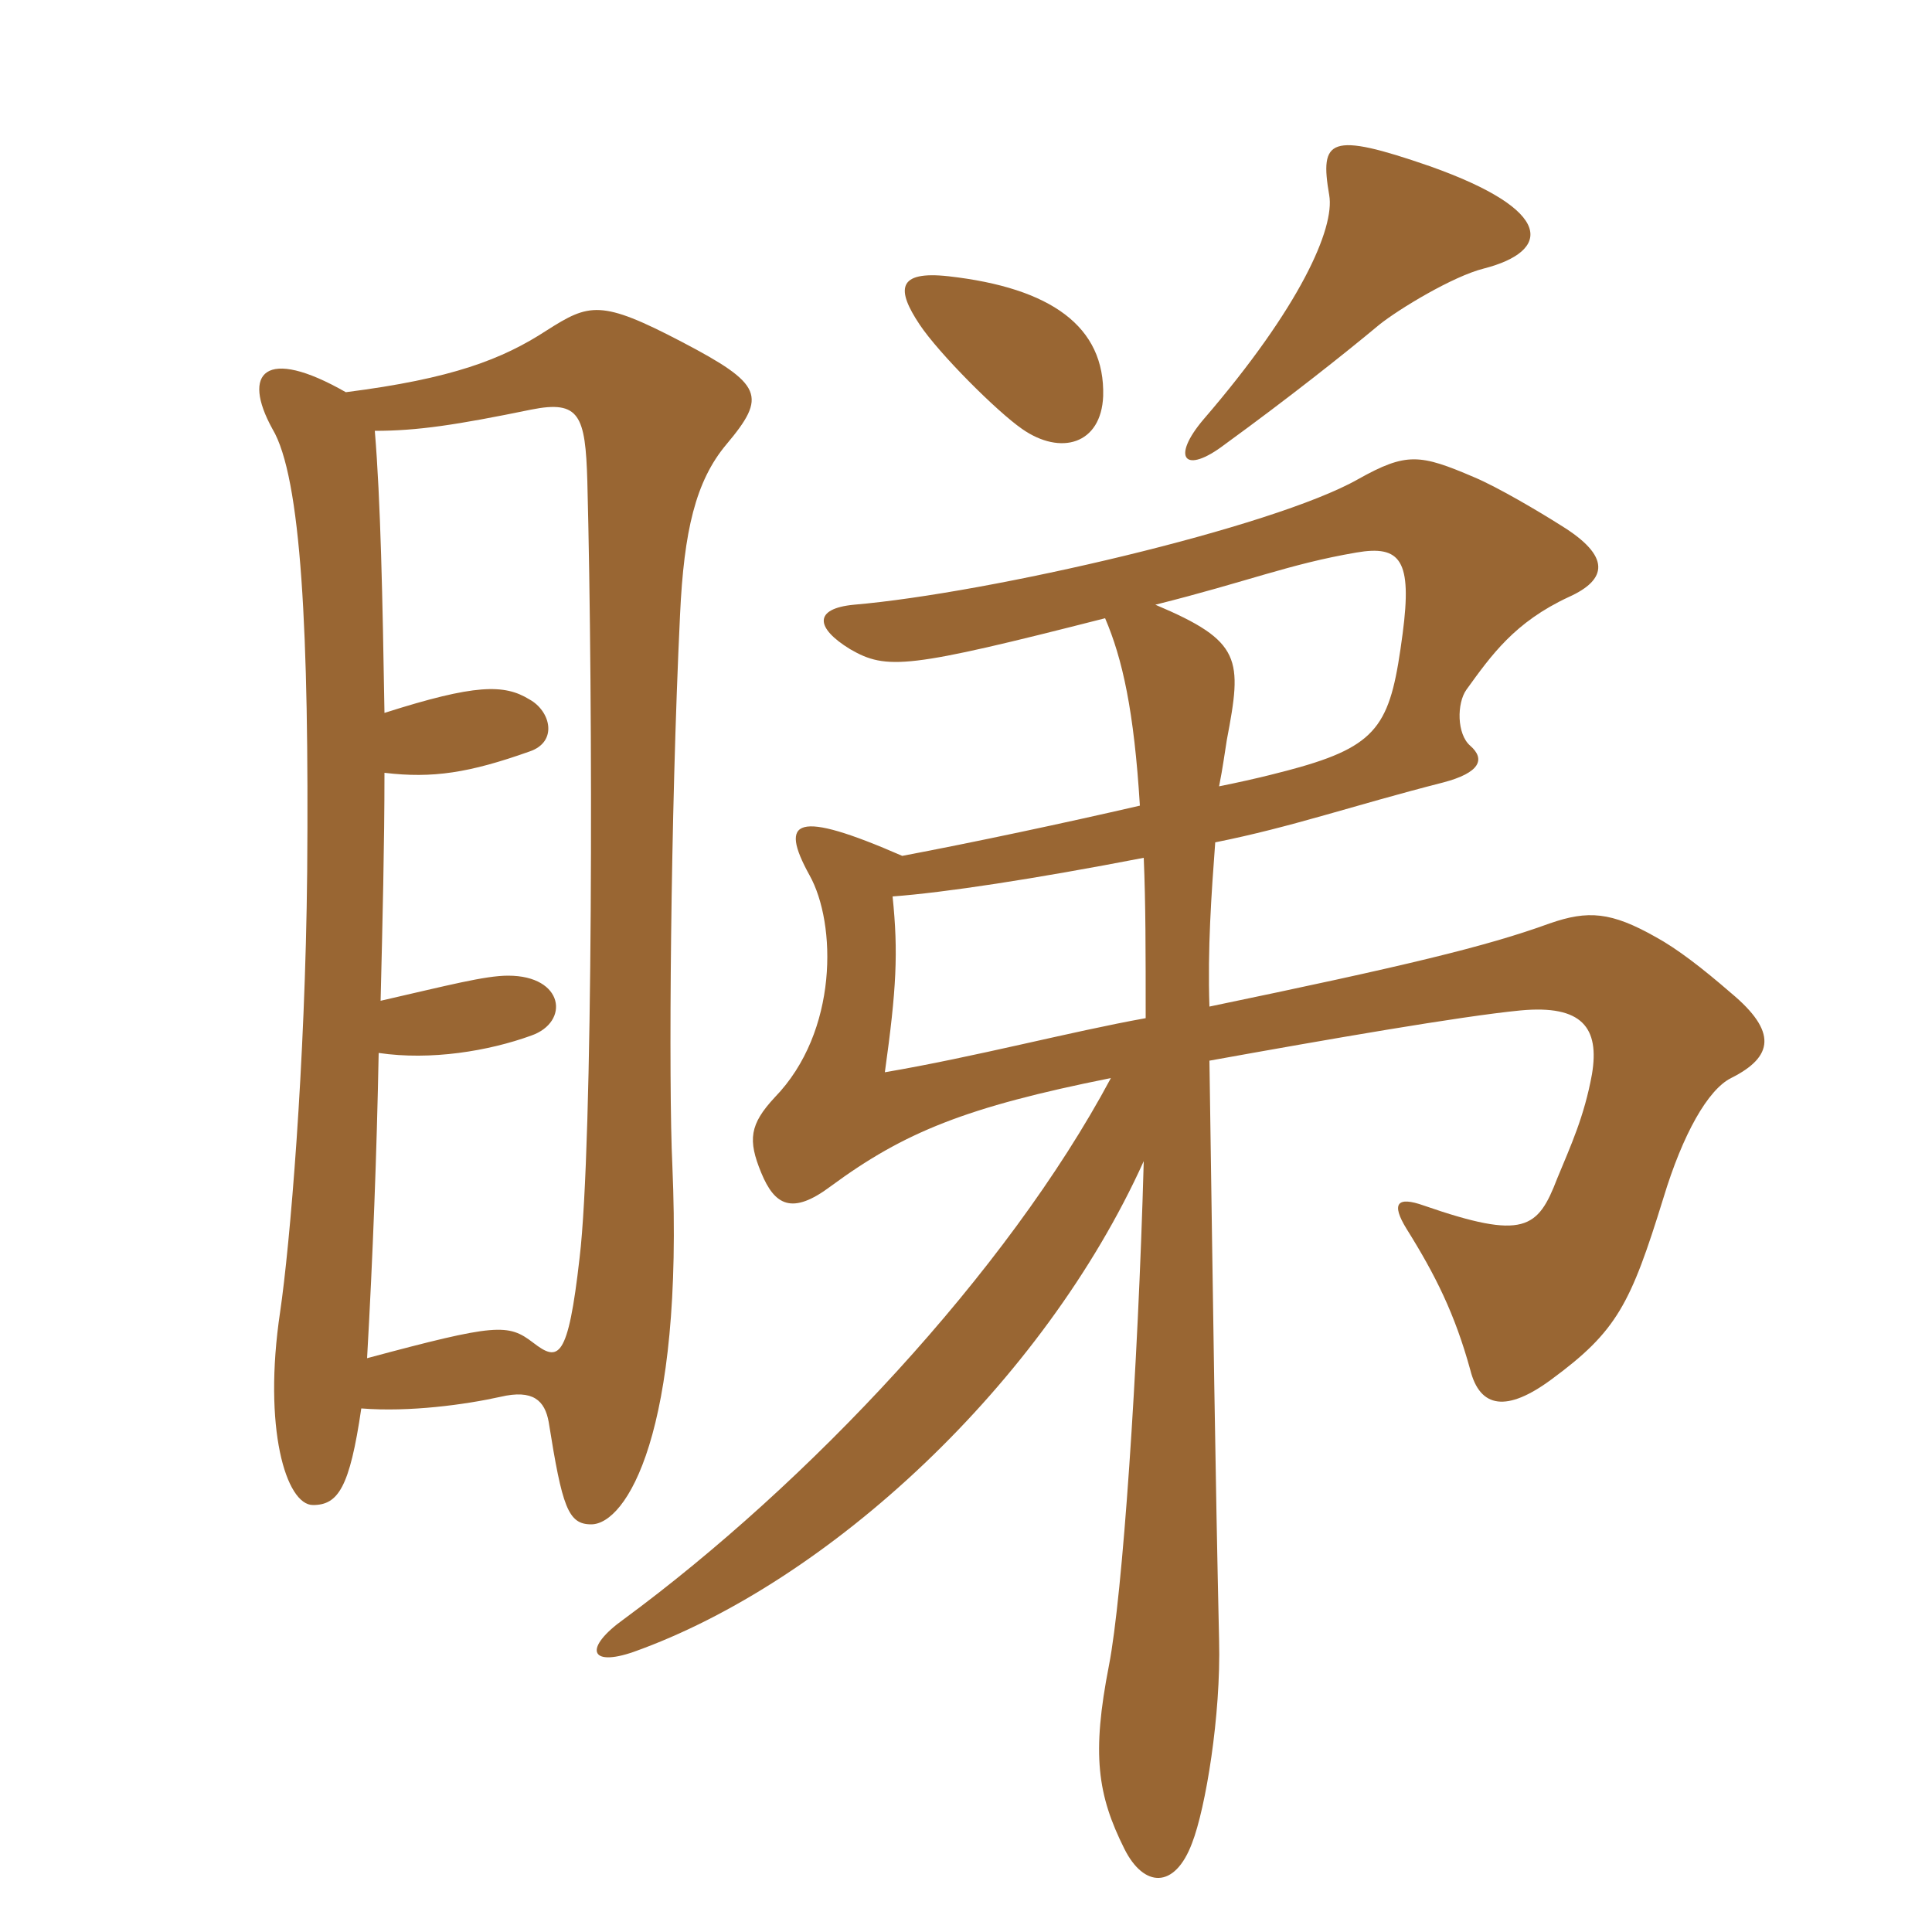 <svg xmlns="http://www.w3.org/2000/svg" xmlns:xlink="http://www.w3.org/1999/xlink" width="150" height="150"><path fill="#996633" padding="10" d="M115.20 20.85C120.45 19.50 120.75 16.35 111 12.90C103.20 10.20 102.45 10.80 103.20 15.15C103.65 17.70 100.95 23.85 93.45 32.55C90.90 35.55 91.95 36.90 95.10 34.50C100.05 30.90 104.40 27.45 107.10 25.20C108.60 24 112.80 21.45 115.20 20.85ZM85.65 30.75C85.80 25.35 81.60 22.35 73.65 21.45C69.60 21 69.60 22.50 71.40 25.20C72.90 27.45 77.40 31.95 79.35 33.30C82.35 35.40 85.50 34.50 85.65 30.75ZM56.40 34.50C59.55 30.75 59.25 29.85 52.95 26.55C46.65 23.25 45.75 23.55 42.45 25.65C39 27.90 35.10 29.40 26.85 30.45C20.55 26.85 18.75 28.95 21.15 33.30C23.40 37.05 24 49.20 23.85 67.65C23.70 82.80 22.50 96.75 21.75 101.85C20.40 110.85 22.20 116.85 24.30 116.85C26.25 116.85 27.15 115.50 28.05 109.35C31.80 109.65 36.15 109.05 38.85 108.45C41.40 107.85 42.30 108.75 42.60 110.40C43.65 117 44.10 118.35 45.90 118.35C48.60 118.35 53.10 111.30 52.20 90.45C51.90 84.30 52.05 63.30 52.80 47.70C53.10 41.25 54 37.35 56.40 34.50ZM134.40 83.70C137.70 82.05 138 80.10 134.40 77.10C132.15 75.15 130.20 73.65 128.55 72.75C125.10 70.80 123.30 70.65 120.30 71.70C115.35 73.50 109.05 75 93.90 78.15C93.75 73.65 94.05 69.45 94.35 65.40C100.35 64.20 105 62.55 112.05 60.75C114.90 60 115.35 58.95 114.15 57.90C113.10 57 113.10 54.60 113.85 53.55C115.80 50.85 117.60 48.30 121.80 46.35C124.80 45 125.10 43.20 121.20 40.80C119.55 39.75 116.25 37.80 114.45 37.05C110.25 35.25 109.20 35.10 105.45 37.20C98.85 40.95 76.80 46.05 66.30 46.95C63.15 47.25 63.30 48.75 66 50.40C68.85 52.05 70.50 51.90 85.80 48C87.15 51.15 88.05 55.20 88.50 62.55C82.65 63.90 75.60 65.40 70.05 66.45C61.80 62.85 60.45 63.60 62.85 67.95C64.95 71.70 65.10 80.10 60.15 85.20C58.20 87.30 58.05 88.50 59.10 91.05C60.15 93.60 61.50 94.35 64.50 92.10C70.20 87.90 75 85.95 86.25 83.70C78.15 98.85 62.70 115.20 48.45 125.70C45.30 127.95 45.75 129.45 49.20 128.25C64.35 122.85 81 107.40 88.80 90.15C88.35 106.50 87.15 123.90 86.10 129.30C84.75 136.20 85.20 139.35 87.30 143.55C88.80 146.55 91.20 146.70 92.55 143.10C93.60 140.40 94.80 133.20 94.65 127.35C94.35 114 94.20 102.75 93.90 82.35C103.05 80.70 113.40 78.90 118.05 78.45C122.85 78 124.20 79.80 123.60 83.40C123 86.70 121.95 88.95 120.90 91.50C119.40 95.40 118.35 96.30 110.55 93.60C108.45 92.85 108 93.45 109.20 95.40C111.45 99 112.95 102 114.15 106.35C114.90 109.35 117 109.65 120.45 107.10C125.55 103.35 126.60 101.25 129.15 93C130.65 88.05 132.60 84.60 134.40 83.70ZM108.90 49.20C108 55.95 107.25 57.75 100.95 59.55C99.90 59.85 97.65 60.45 94.65 61.05C94.95 59.55 95.10 58.35 95.25 57.45C96.45 51.15 96.45 49.80 89.70 46.95C96.90 45.15 100.05 43.80 105.30 42.90C108.75 42.30 109.65 43.50 108.90 49.20ZM45.60 37.35C46.05 54.60 46.05 88.95 45 97.65C44.10 105.60 43.35 105.75 41.40 104.25C39.45 102.75 38.55 102.75 28.50 105.45C28.95 97.50 29.25 89.55 29.40 81.75C33.45 82.35 37.95 81.60 41.25 80.40C44.25 79.35 43.80 75.75 39.45 75.75C37.65 75.75 34.80 76.50 29.55 77.70C29.70 71.55 29.85 65.55 29.85 60C33.60 60.45 36.45 60 41.10 58.35C43.35 57.60 42.75 55.20 41.10 54.30C39.15 53.10 36.90 53.10 29.85 55.35C29.70 46.35 29.55 38.85 29.10 33.45C32.40 33.45 35.40 33 41.25 31.80C45 31.05 45.45 32.25 45.60 37.35ZM88.95 79.05C83.10 80.10 75.75 82.05 68.70 83.25C69.60 76.80 69.75 73.95 69.30 69.60C73.35 69.30 80.25 68.25 88.80 66.60C88.95 70.20 88.95 73.80 88.95 79.05Z"/></svg>